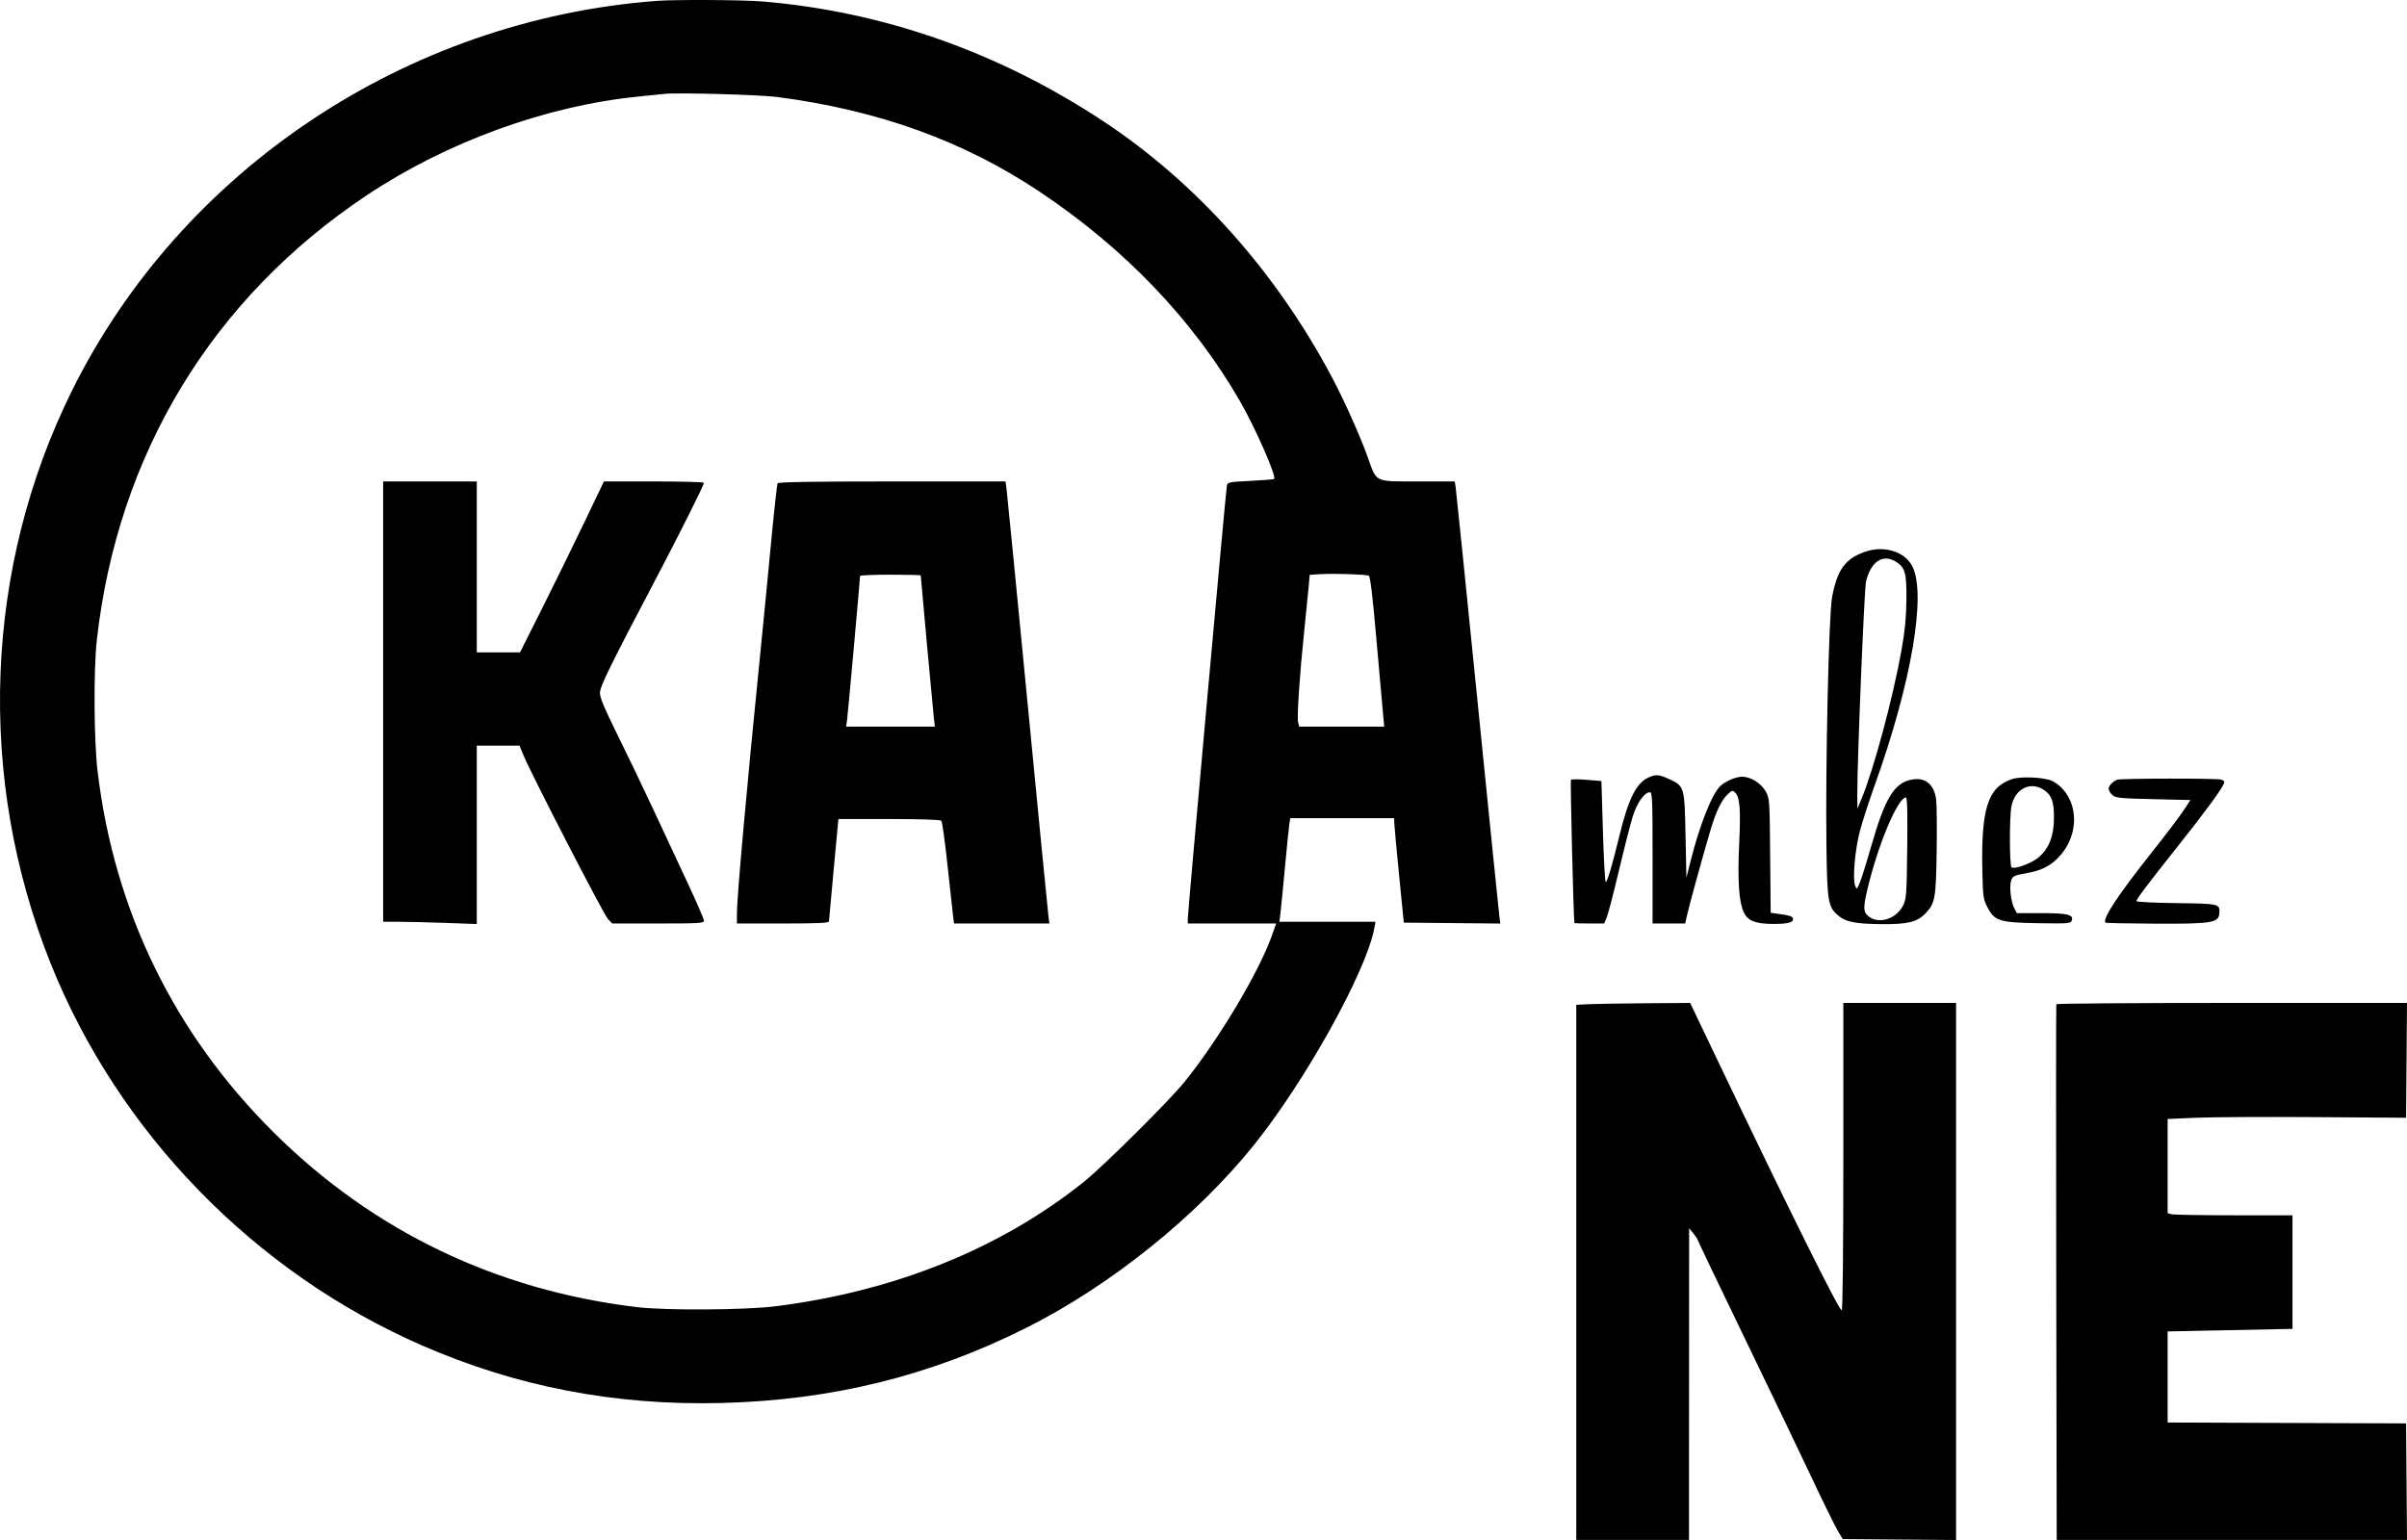 <?xml version="1.0" encoding="UTF-8"?> <svg xmlns="http://www.w3.org/2000/svg" width="425" height="272" viewBox="0 0 425 272" fill="none"><path fill-rule="evenodd" clip-rule="evenodd" d="M116.032 0.15C71.826 3.454 32.036 29.974 12.699 69.021C-2.783 100.284 -4.178 137.315 8.894 170.047C20.846 199.973 44.852 224.694 74.541 237.648C91.234 244.932 108.587 248.268 127.361 247.802C146.875 247.318 164.301 243.018 181.253 234.503C196.045 227.074 211.231 214.879 221.354 202.302C230.474 190.97 241.259 171.554 242.658 163.949L242.868 162.805H234.385H225.901L226.081 161.357C226.179 160.56 226.539 156.889 226.881 153.198C227.222 149.508 227.574 146.042 227.663 145.497L227.824 144.506H236.996H246.168L246.186 145.345C246.196 145.806 246.578 149.958 247.036 154.571L247.868 162.958L256.387 163.039L264.906 163.12L264.72 161.667C264.618 160.867 262.88 143.744 260.858 123.614C258.836 103.485 257.109 86.57 257.02 86.024L256.858 85.033H250.342C242.636 85.033 243.092 85.247 241.56 80.915C240.22 77.127 237.307 70.622 235.072 66.429C225.203 47.917 211.209 32.26 194.879 21.459C176.343 9.199 155.955 2.032 134.557 0.253C131.185 -0.028 119.293 -0.093 116.032 0.15ZM137.313 17.14C155.176 19.492 170.116 24.891 183.55 33.85C198.589 43.881 210.672 56.514 218.937 70.851C221.645 75.548 225.422 84.144 224.974 84.591C224.889 84.675 223.007 84.83 220.79 84.936C217.024 85.115 216.752 85.17 216.627 85.766C216.449 86.614 209.723 161.192 209.727 162.272L209.73 163.11H217.532H225.333L224.546 165.322C222.251 171.768 215.184 183.601 209.185 191.042C206.447 194.439 194.877 205.934 191.358 208.754C176.685 220.512 158.015 228.054 137.007 230.71C131.652 231.387 117.612 231.481 112.51 230.874C87.675 227.921 65.85 217.43 48.337 200.028C30.752 182.554 20.209 160.943 17.233 136.271C16.583 130.881 16.505 118.313 17.09 113.092C20.773 80.227 37.473 52.683 64.742 34.501C78.938 25.036 96.487 18.664 112.816 17.044C114.669 16.86 116.667 16.654 117.256 16.587C119.591 16.32 134.132 16.721 137.313 17.14ZM67.651 123.919V162.805H70.358C71.847 162.805 75.567 162.896 78.626 163.006L84.186 163.207V147.452V131.696H87.957H91.729L92.454 133.45C93.847 136.821 106.544 161.444 107.316 162.274L108.095 163.11H116.197C123.421 163.11 124.299 163.058 124.299 162.622C124.299 162.354 123.072 159.506 121.573 156.294C120.073 153.081 117.311 147.159 115.434 143.134C113.557 139.108 110.65 133.052 108.974 129.677C106.769 125.237 105.927 123.228 105.927 122.409C105.927 121.249 107.575 117.892 116.19 101.502C120.067 94.128 124.299 85.655 124.299 85.27C124.299 85.139 120.325 85.033 115.467 85.033H106.634L103.018 92.582C101.029 96.733 97.695 103.527 95.609 107.679L91.816 115.227H88.001H84.186V100.13V85.033H75.919H67.651V123.919ZM137.303 85.355C137.193 85.531 136.641 90.575 136.077 96.563C135.513 102.551 134.634 111.567 134.125 116.599C131.887 138.726 130.117 158.467 130.117 161.297V163.11H138.231C144.507 163.11 146.351 163.024 146.368 162.729C146.38 162.52 146.759 158.368 147.211 153.503L148.033 144.659H156.973C162.534 144.659 166.024 144.774 166.206 144.964C166.367 145.131 166.856 148.631 167.291 152.741C167.727 156.85 168.166 160.865 168.267 161.662L168.45 163.11H176.871H185.291L185.105 161.662C185.003 160.865 183.34 143.881 181.41 123.919C179.479 103.958 177.819 87.042 177.72 86.329L177.541 85.033H157.522C143.82 85.033 137.439 85.135 137.303 85.355ZM329.251 97.474C325.795 98.704 324.386 100.657 323.486 105.467C322.903 108.58 322.298 135.378 322.491 149.538C322.623 159.296 322.781 160.203 324.604 161.731C325.94 162.85 327.626 163.181 332.212 163.224C336.826 163.267 338.498 162.863 339.952 161.351C341.676 159.558 341.828 158.736 341.952 150.472C342.015 146.289 341.975 142.136 341.863 141.243C341.502 138.369 339.749 137.089 337.135 137.79C334.328 138.543 332.751 141.267 330.42 149.386C329.577 152.321 328.653 155.272 328.367 155.943C327.852 157.153 327.845 157.157 327.549 156.401C327.086 155.215 327.523 150.165 328.375 146.875C328.797 145.242 329.994 141.536 331.034 138.64C337.496 120.641 340.185 104.93 337.647 100.006C336.296 97.385 332.617 96.276 329.251 97.474ZM334.862 99.274C336.39 100.271 336.655 101.281 336.61 105.925C336.58 109.043 336.35 111.428 335.756 114.77C334.273 123.109 330.811 136.016 328.719 140.999L327.951 142.829L327.938 140.362C327.909 134.825 329.169 103.996 329.477 102.722C330.348 99.116 332.504 97.735 334.862 99.274ZM241.679 101.678C241.949 101.782 242.356 105.196 243.067 113.329C243.62 119.657 244.15 125.623 244.245 126.588L244.418 128.342H236.906H229.394L229.209 127.61C228.977 126.686 229.465 119.304 230.272 111.567C230.612 108.296 230.972 104.699 231.071 103.574L231.251 101.528L233.274 101.404C235.506 101.266 241.077 101.448 241.679 101.678ZM162.575 101.634C162.575 101.993 164.723 125.357 164.883 126.74L165.068 128.342H157.234H149.401L149.563 127.198C149.706 126.186 151.858 102.309 151.857 101.731C151.857 101.605 154.269 101.502 157.216 101.502C160.163 101.502 162.575 101.562 162.575 101.634ZM290.933 137.392C288.881 138.4 287.495 141.211 285.984 147.432C284.708 152.686 283.792 155.791 283.518 155.791C283.394 155.791 283.173 151.776 283.027 146.87L282.76 137.949L280.158 137.734C278.727 137.616 277.474 137.616 277.372 137.734C277.237 137.89 277.841 162.517 277.991 163.034C278.004 163.076 279.192 163.11 280.632 163.11H283.25L283.698 162.044C283.944 161.457 284.916 157.717 285.859 153.733C286.801 149.748 287.904 145.437 288.309 144.152C289.061 141.77 290.365 139.931 291.303 139.931C291.743 139.931 291.793 141.104 291.793 151.521V163.11H294.671H297.55L297.912 161.509C298.352 159.568 301.013 149.923 302.099 146.336C303.041 143.222 304.006 141.259 305.089 140.253C305.823 139.571 305.932 139.549 306.38 139.995C307.212 140.824 307.374 142.913 307.084 149.068C306.78 155.531 307.04 159.345 307.908 161.167C308.597 162.614 309.945 163.159 312.9 163.186C315.502 163.21 316.595 162.962 316.595 162.348C316.595 161.876 316.137 161.706 314.085 161.418L312.645 161.216L312.554 151.107C312.462 141.035 312.459 140.994 311.716 139.702C310.913 138.304 309.087 137.186 307.609 137.186C306.521 137.186 304.694 137.958 303.785 138.802C302.283 140.195 300.137 145.602 298.493 152.131L297.764 155.028L297.611 147.542C297.435 138.934 297.412 138.854 294.755 137.622C292.894 136.759 292.297 136.723 290.933 137.392ZM355.281 137.604C350.986 139.01 349.781 142.749 350.022 153.929C350.117 158.325 350.186 158.826 350.894 160.195C352.177 162.675 353.002 162.939 359.847 163.058C365.053 163.149 365.608 163.109 365.791 162.632C366.206 161.556 365.124 161.28 360.485 161.28H356.111L355.65 160.392C355.032 159.201 354.741 156.44 355.128 155.444C355.401 154.745 355.714 154.594 357.529 154.28C360.307 153.8 361.804 153.098 363.349 151.551C366.788 148.108 367.189 142.726 364.254 139.396C363.73 138.802 362.844 138.125 362.285 137.893C360.781 137.267 356.81 137.103 355.281 137.604ZM373.856 137.708C373.071 137.995 372.325 138.782 372.325 139.321C372.325 139.605 372.615 140.098 372.969 140.418C373.548 140.94 374.279 141.014 380.184 141.151L386.755 141.304L385.561 143.134C384.903 144.14 382.407 147.434 380.013 150.453C373.898 158.165 371.145 162.342 371.769 162.964C371.841 163.035 375.75 163.115 380.456 163.141C390.351 163.196 391.71 162.991 391.848 161.421C392.008 159.615 391.994 159.612 384.278 159.511C380.398 159.46 377.224 159.304 377.224 159.163C377.224 158.795 379.196 156.185 384.821 149.103C389.445 143.282 392.293 139.387 392.701 138.328C392.815 138.033 392.631 137.811 392.169 137.688C391.299 137.456 374.493 137.474 373.856 137.708ZM360.995 139.591C362.29 140.517 362.681 141.669 362.663 144.506C362.643 147.639 361.84 149.745 360.053 151.354C358.877 152.411 355.797 153.579 355.181 153.201C354.804 152.968 354.783 144.335 355.155 142.414C355.768 139.254 358.606 137.883 360.995 139.591ZM336.756 149.767C336.66 157.959 336.602 158.787 336.039 159.904C334.829 162.308 331.776 163.294 329.957 161.868C328.906 161.045 328.918 160.213 330.046 155.791C331.964 148.273 335.192 140.846 336.542 140.846C336.757 140.846 336.826 143.733 336.756 149.767ZM280.387 177.366L278.32 177.473V224.732V271.992H288.272H298.223L298.234 244.466L298.245 216.941L298.998 217.856C299.412 218.359 299.752 218.863 299.753 218.976C299.754 219.089 303.559 227.049 308.21 236.666C312.86 246.282 318.217 257.444 320.113 261.47C322.009 265.495 323.967 269.476 324.463 270.314L325.365 271.839L335.372 271.92L345.379 272V224.57V177.14H335.427H325.475V204.284C325.475 220.746 325.364 231.428 325.191 231.428C324.686 231.428 315.986 213.904 303.125 186.976L298.427 177.14L290.44 177.2C286.048 177.233 281.523 177.307 280.387 177.366ZM363.08 177.369C363.028 177.495 363.022 198.836 363.067 224.795L363.15 271.992H394.075H425L424.919 261.698L424.839 251.405L403.787 251.327L382.736 251.248V243.205V235.161L393.759 234.936L404.782 234.71V224.682V214.654L394.448 214.649C388.764 214.647 383.803 214.562 383.425 214.462L382.736 214.278V205.958V197.639L387.729 197.42C390.476 197.299 399.949 197.25 408.781 197.311L424.839 197.422L424.919 187.281L425 177.14H394.087C377.085 177.14 363.132 177.243 363.08 177.369Z" fill="black"></path></svg> 